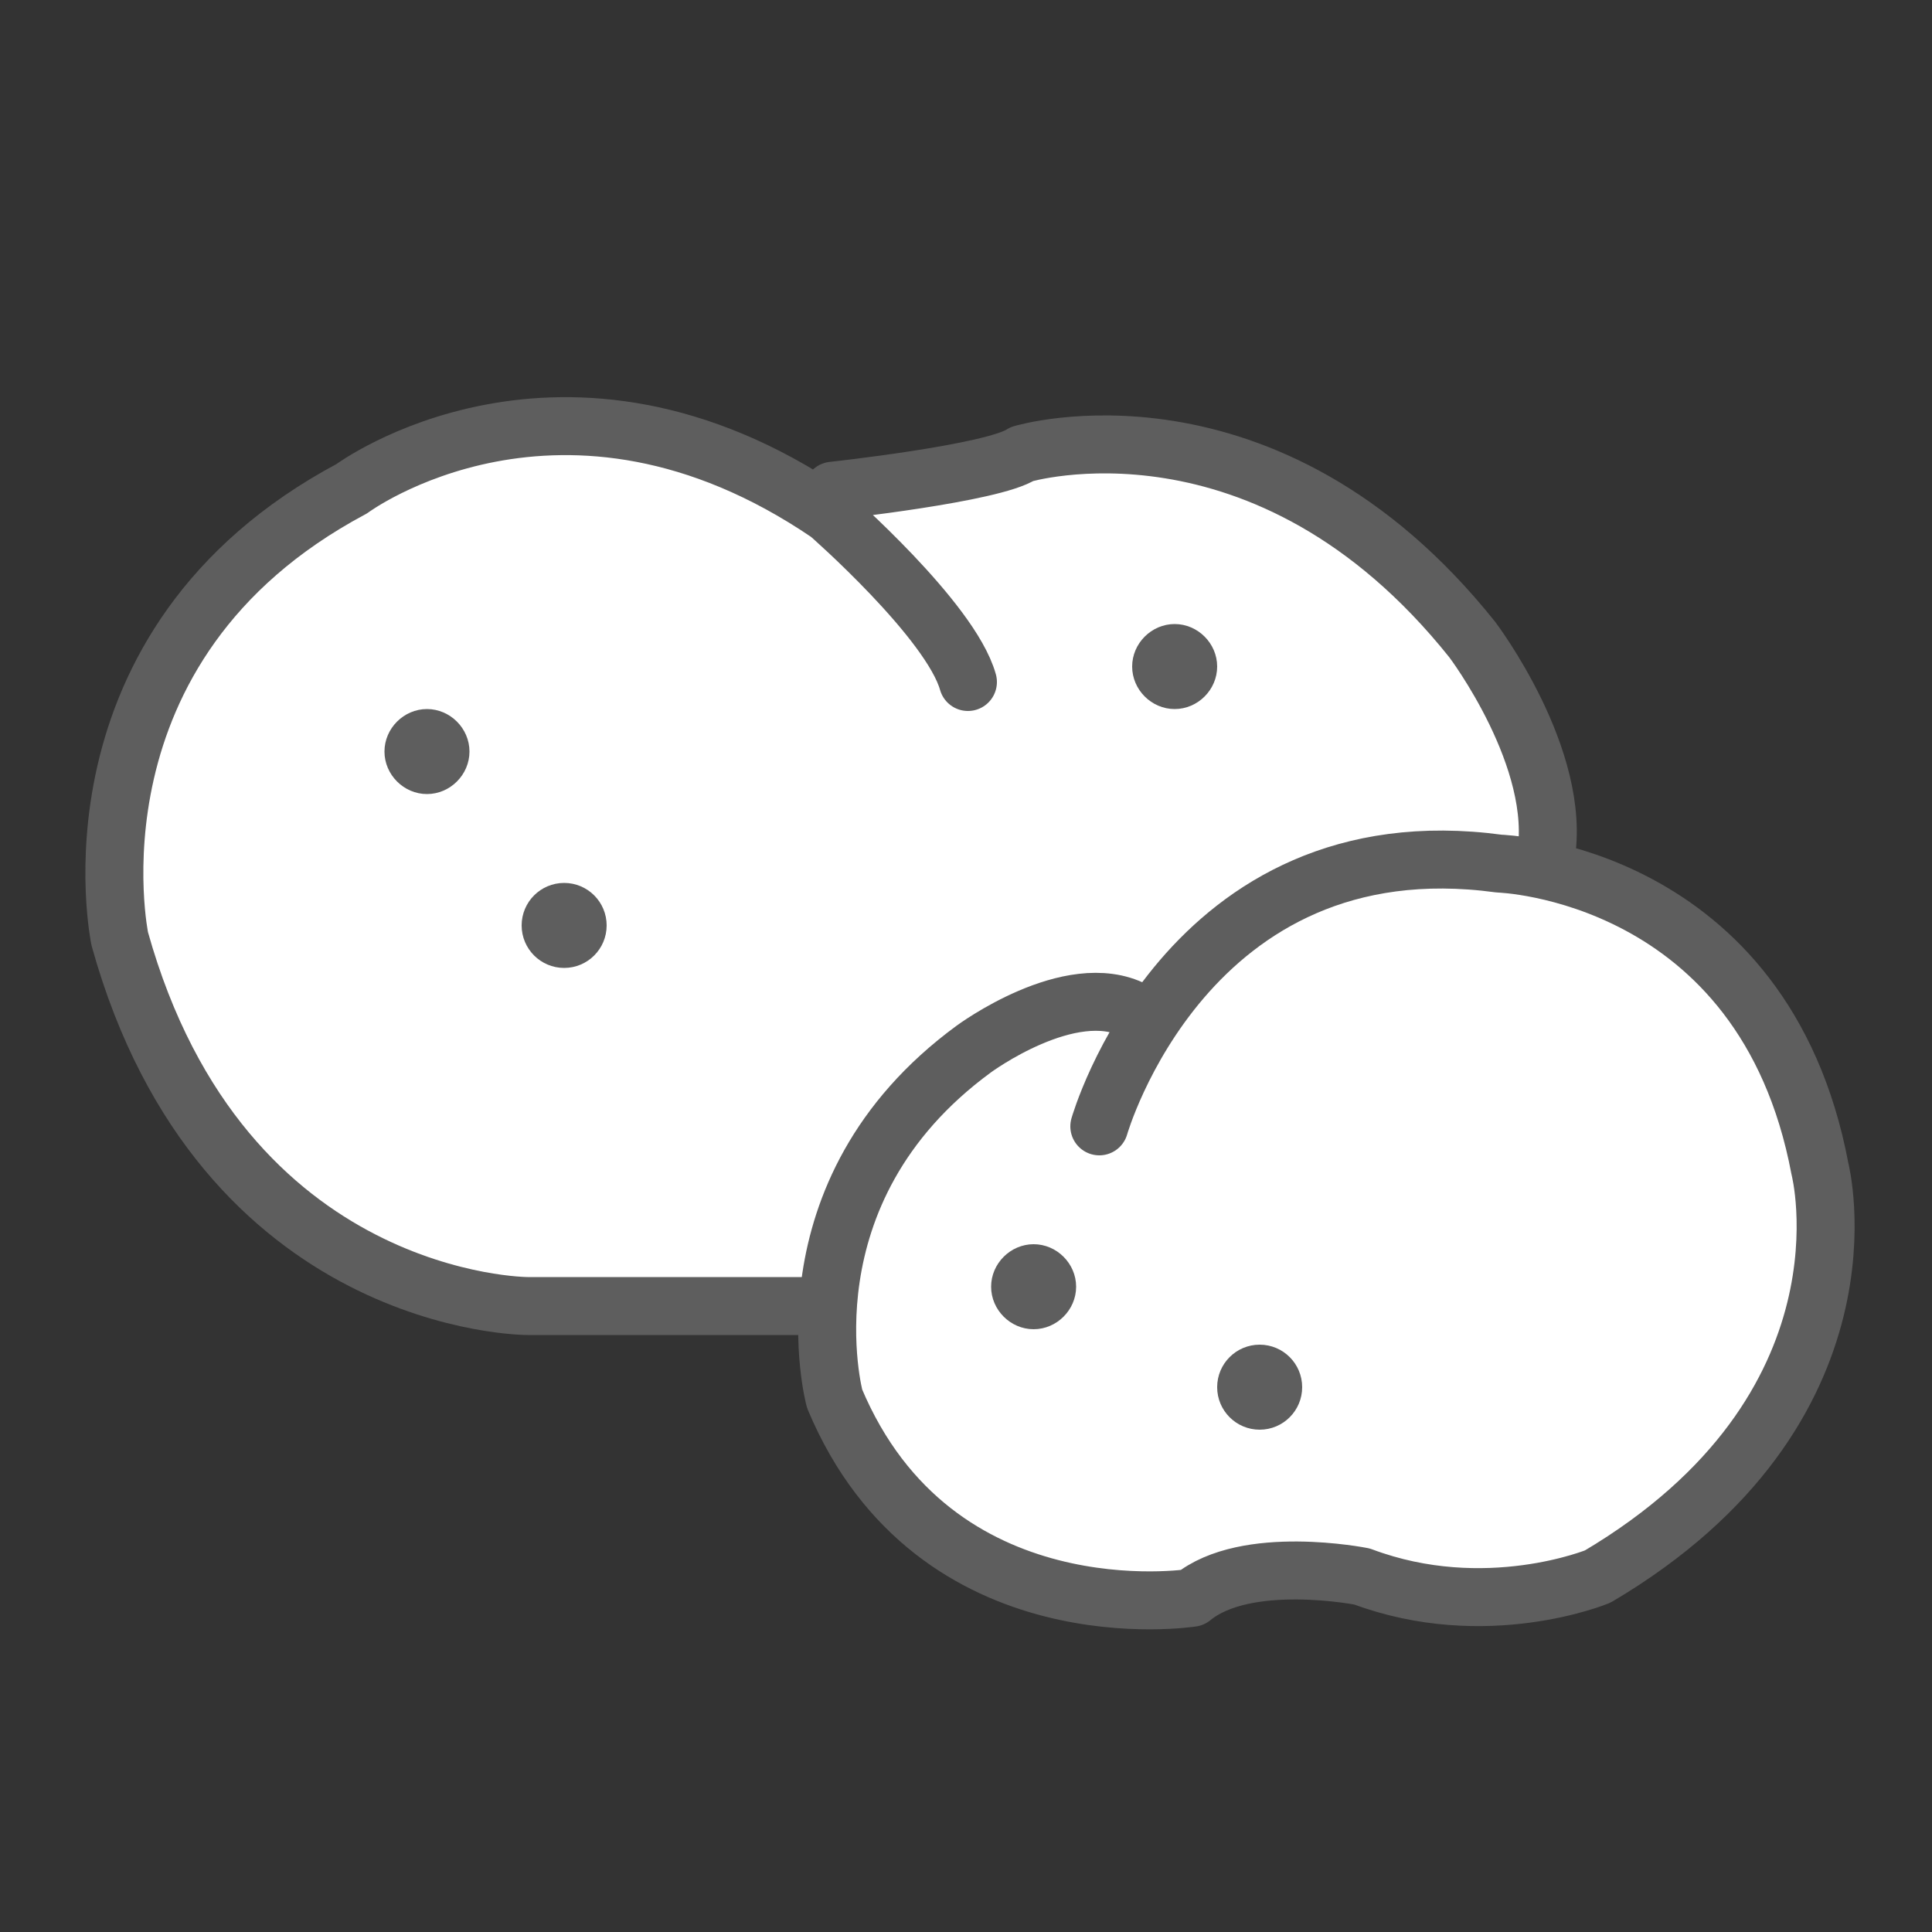 <svg enable-background="new 0 0 100 100" viewBox="0 0 100 100" xmlns="http://www.w3.org/2000/svg"><rect x="0" y="0" width="100" height="100" fill="#333333" stroke="none"/><path d="m43.1 25.4s8.3-.9 9.8-1.9c0 0 12.6-3.8 23.3 9.6 0 0 4.7 6.2 3.8 11.3l.1 1.5-34.9 21.7h-17.9s-15.8 0-21.1-19c0 0-3.2-15.2 12-23.3 0 0 10.9-8.1 24.7 1.3 0 0 6.3 5.5 7.2 8.7" style="fill:#fff;stroke:#5e5e5e;stroke-width:3;stroke-linecap:round;stroke-linejoin:round;stroke-miterlimit:10"/><path d="m56.9 58.3s4.5-15.8 20.7-13.6c0 0 13.7.4 16.6 15.8 0 0 3.2 12.4-11.5 21.1 0 0-5.8 2.4-12.2 0 0 0-6-1.2-8.8 1.1 0 0-13.3 2.1-18.5-10.3 0 0-2.9-10.7 7.2-18.1 0 0 5-3.7 8.3-2" style="fill:#fff;stroke:#5e5e5e;stroke-width:3;stroke-linecap:round;stroke-linejoin:round;stroke-miterlimit:10"/><g fill="#5e5e5e"><path d="m24.3 38.9c0 1.2-1 2.2-2.2 2.2s-2.2-1-2.2-2.2 1-2.2 2.2-2.2 2.2 1 2.2 2.2z"/><circle cx="29.2" cy="47.9" r="2.2"/><path d="m63 34.5c0 1.2-1 2.2-2.2 2.2s-2.2-1-2.2-2.2 1-2.2 2.2-2.2 2.2 1 2.2 2.2z"/><path d="m55.7 66.6c0 1.2-1 2.2-2.2 2.2s-2.2-1-2.2-2.2 1-2.2 2.2-2.2 2.2 1 2.2 2.2z"/><circle cx="65.2" cy="71.8" r="2.2"/></g></svg>
